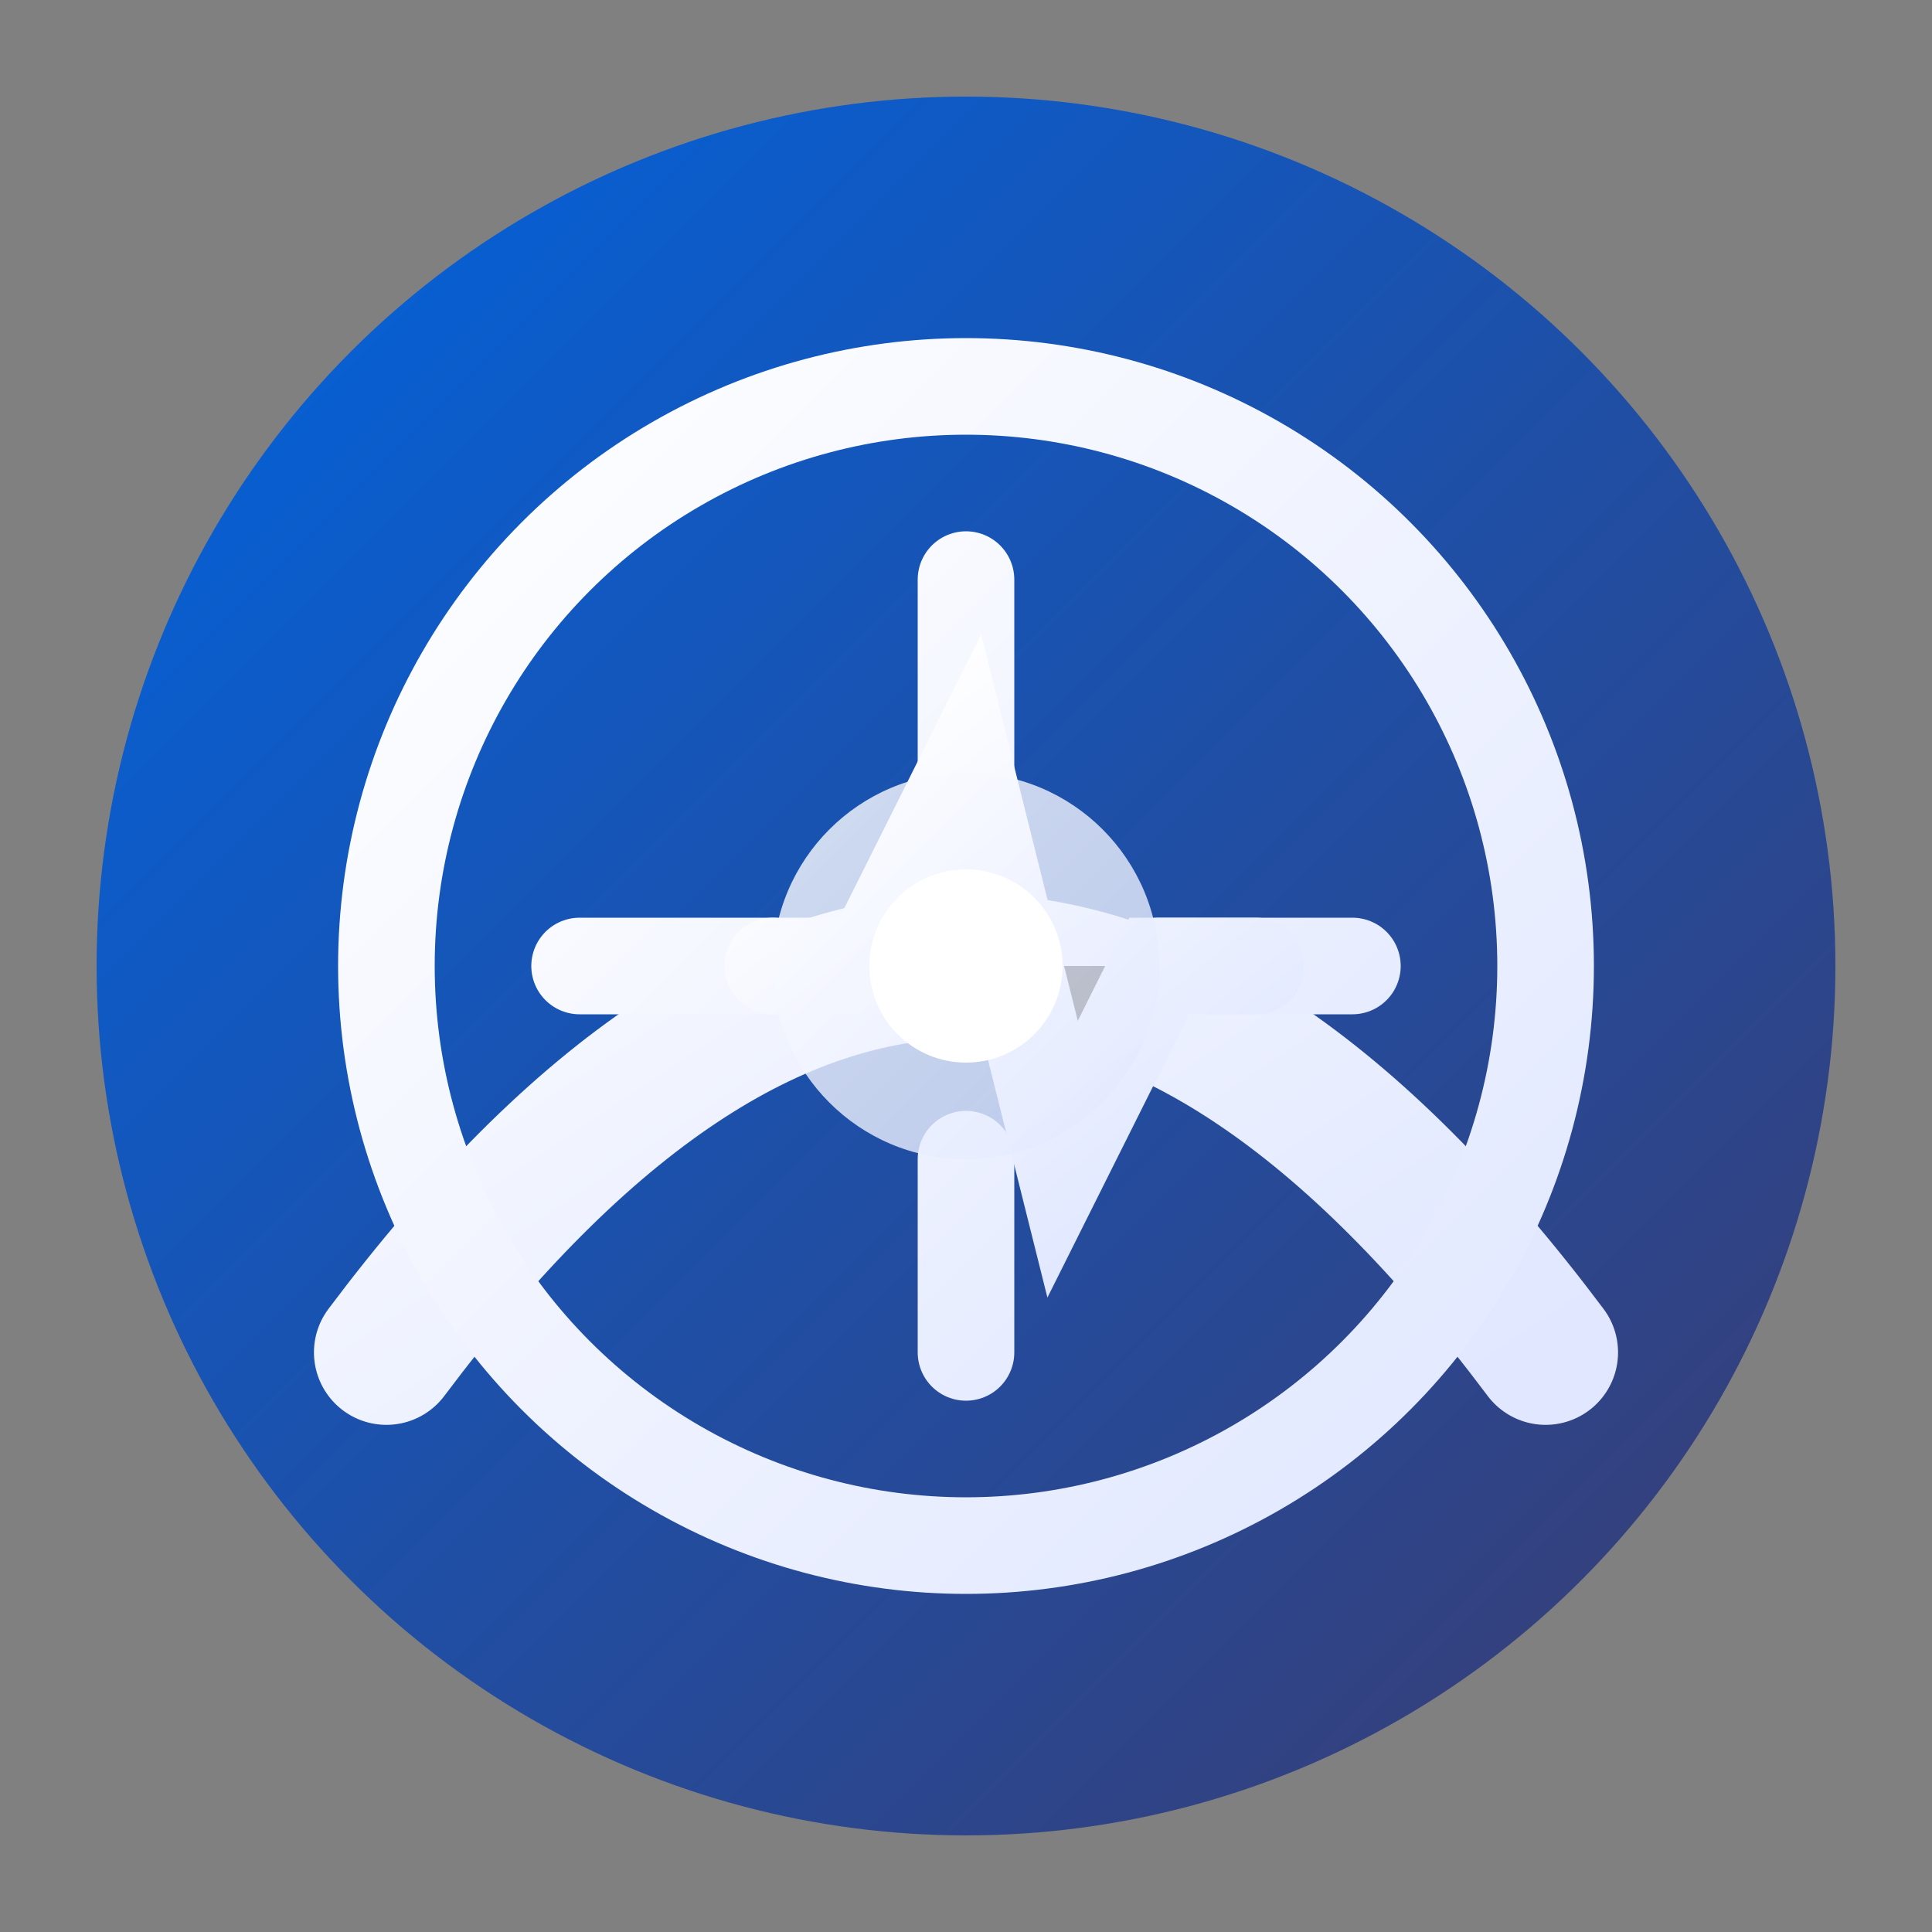 <svg viewBox="0 0 40 40" xmlns="http://www.w3.org/2000/svg">
  <rect x="0" y="0" width="40" height="40" fill="#808080" stroke="none"/>
  <!-- Background circle with gradient -->
  <defs>
    <linearGradient id="bgGradient" x1="0%" y1="0%" x2="100%" y2="100%">
      <stop offset="0%" style="stop-color:#0064E1;stop-opacity:1" />
      <stop offset="100%" style="stop-color:#3C3B6E;stop-opacity:1" />
    </linearGradient>
    <linearGradient id="strokeGradient" x1="0%" y1="0%" x2="100%" y2="100%">
      <stop offset="0%" style="stop-color:#FFFFFF;stop-opacity:1" />
      <stop offset="100%" style="stop-color:#E0E7FF;stop-opacity:1" />
    </linearGradient>
  </defs>
  
  <!-- Background circle -->
  <circle cx="20" cy="20" r="18" fill="url(#bgGradient)" />
  
  <!-- Main bridge structure with enhanced visibility -->
  <path d="M8 28 Q20 12 32 28" stroke="url(#strokeGradient)" stroke-width="3" fill="none" stroke-linecap="round" />
  
  <!-- Bridge supports -->
  <line x1="8" y1="28" x2="8" y2="32" stroke="url(#strokeGradient)" stroke-width="3" stroke-linecap="round" />
  <line x1="32" y1="28" x2="32" y2="32" stroke="url(#strokeGradient)" stroke-width="3" stroke-linecap="round" />
  
  <!-- Central circle with enhanced design -->
  <circle cx="20" cy="20" r="12" stroke="url(#strokeGradient)" stroke-width="2" fill="none" />
  
  <!-- Cross pattern for structure -->
  <path d="M12 20 L16 20 M24 20 L28 20 M20 12 L20 16 M20 24 L20 28" stroke="url(#strokeGradient)" stroke-width="2" stroke-linecap="round" />
  
  <!-- Central connection pattern -->
  <path d="M16 20 L18 20 L20 16 L22 24 L24 20 L26 20" stroke="url(#strokeGradient)" stroke-width="2" stroke-linecap="round" />
  
  <!-- Additional decorative elements -->
  <circle cx="20" cy="20" r="4" fill="url(#strokeGradient)" opacity="0.8" />
  <circle cx="20" cy="20" r="2" fill="#FFFFFF" />
</svg> 